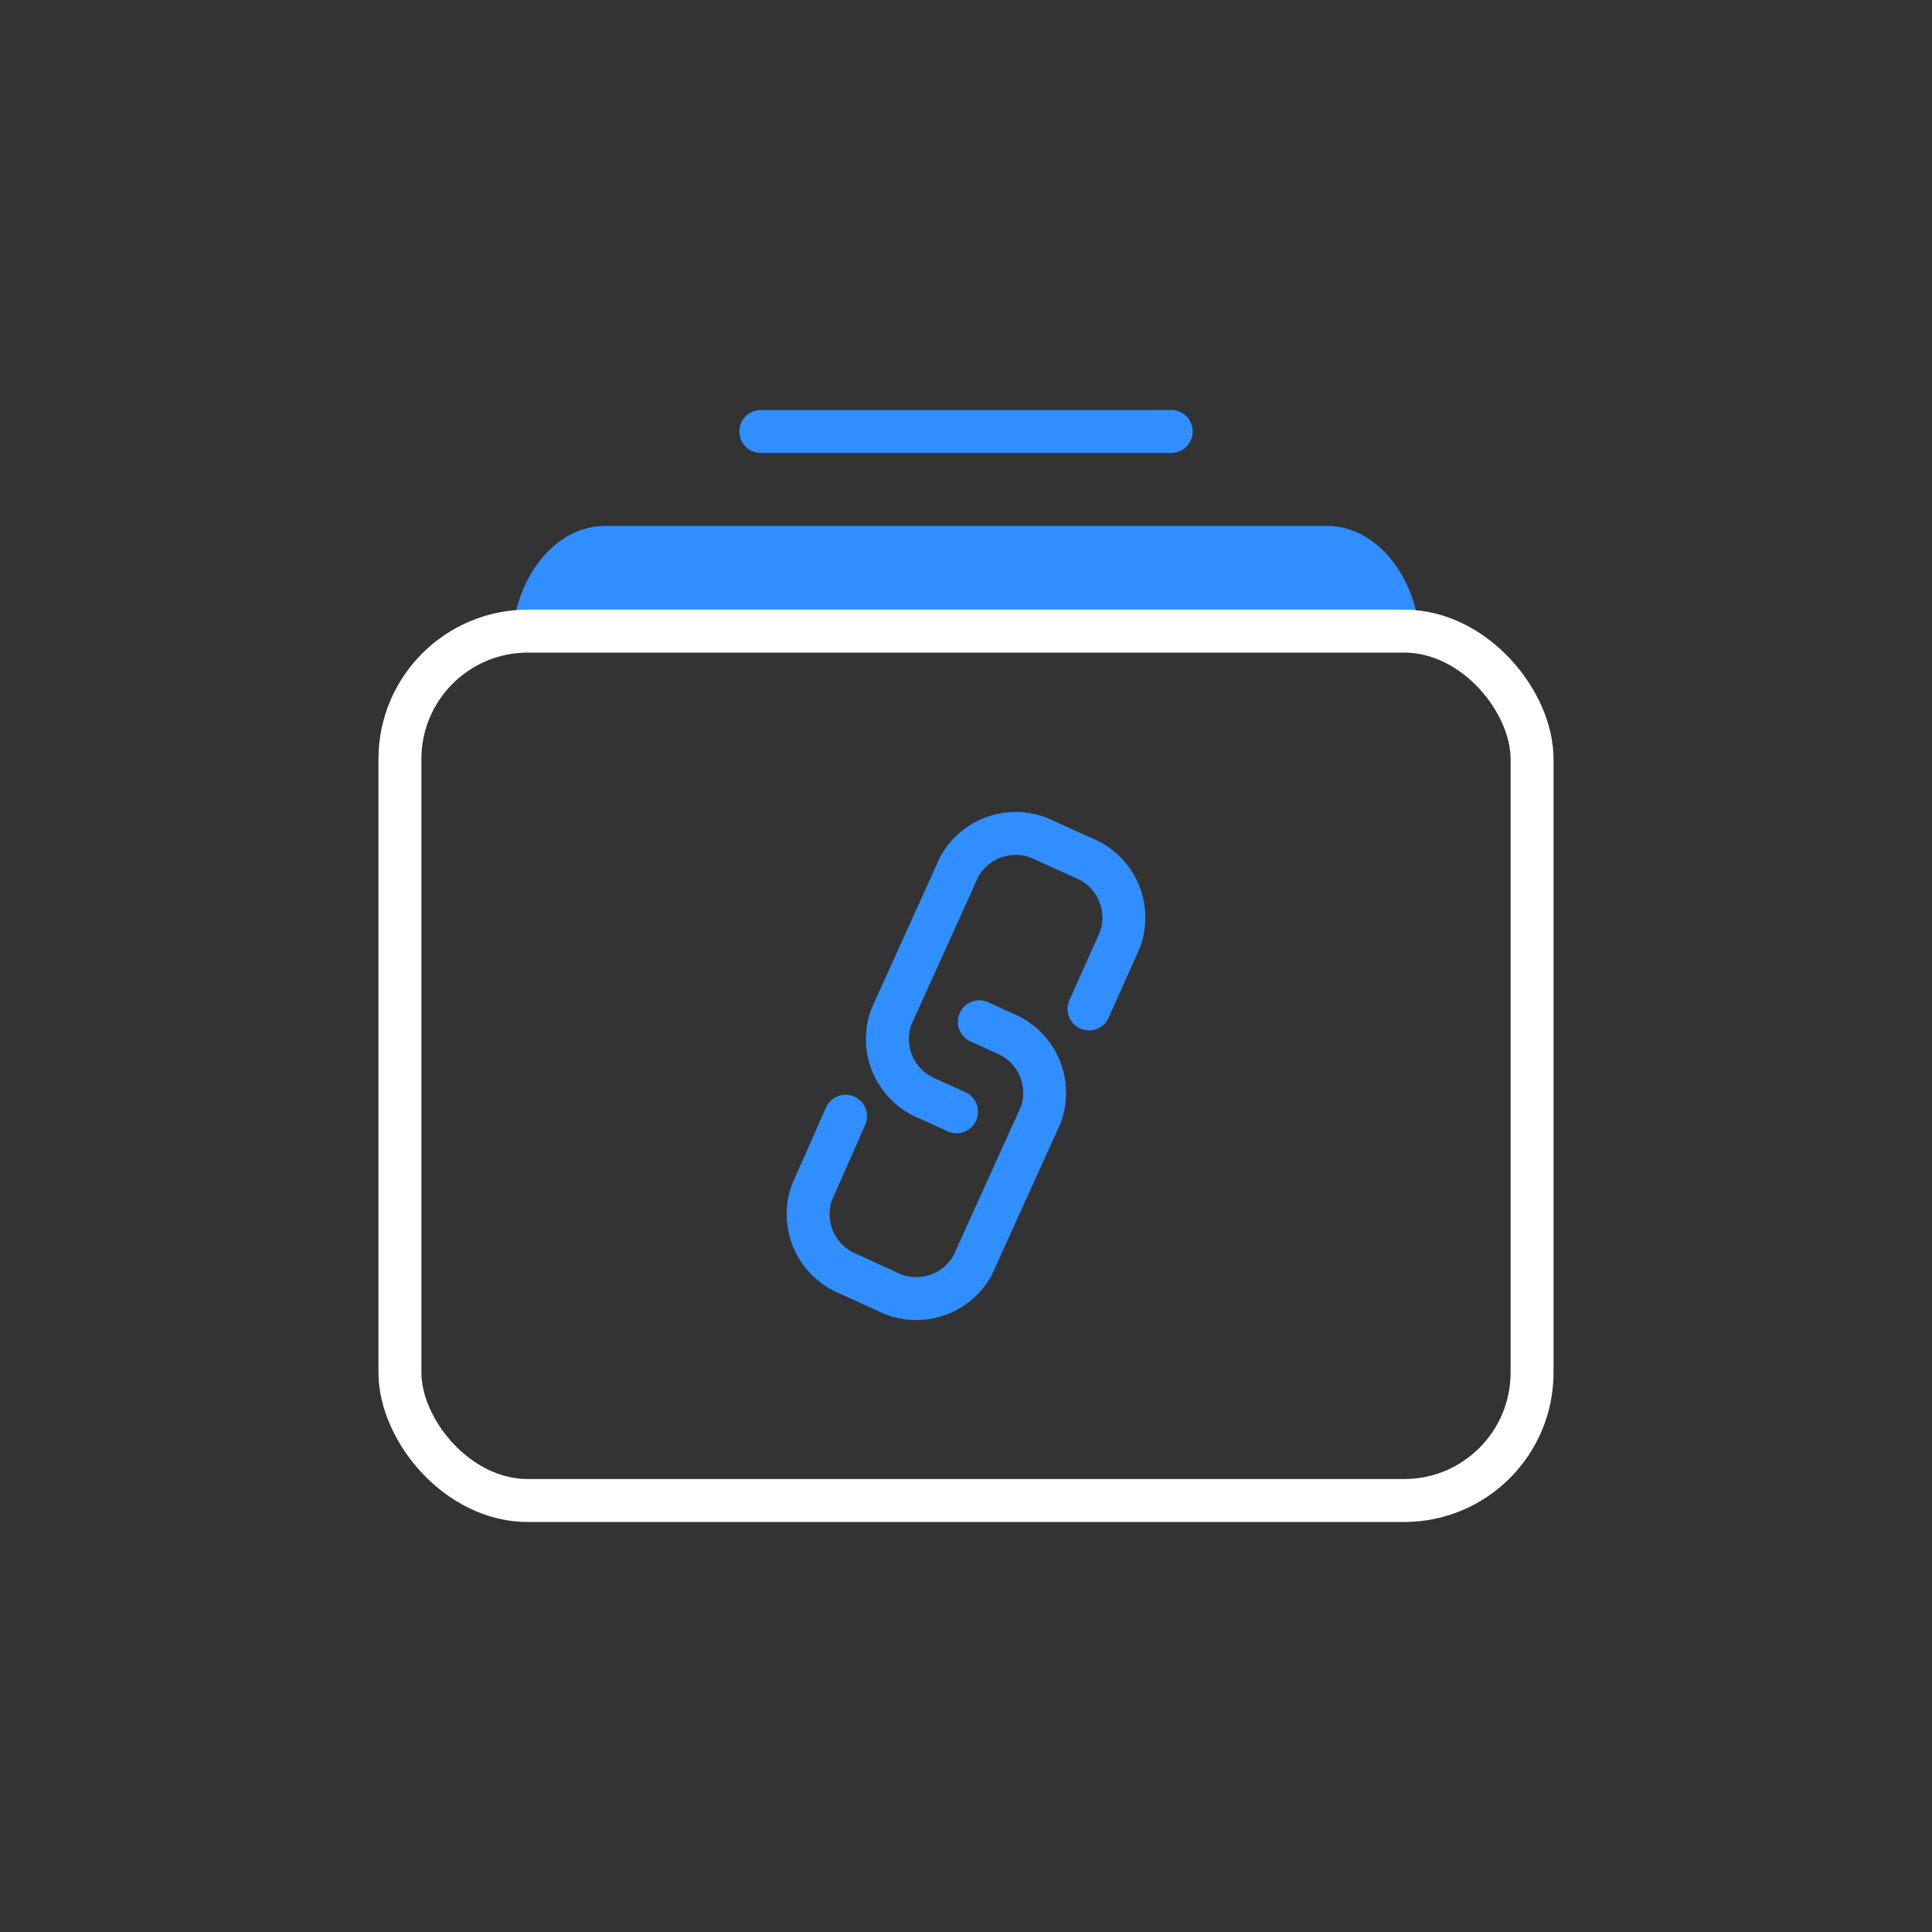 <svg xmlns="http://www.w3.org/2000/svg" viewBox="0 0 90 90"><rect x="0" y="0" width="90" height="90" fill="#333333" stroke="none"/><defs><style>.cls-1,.cls-2,.cls-4{fill:none;}.cls-2{stroke:#308efe;}.cls-2,.cls-4{stroke-linecap:round;stroke-linejoin:round;stroke-width:2px;}.cls-3{fill:#308efe;}.cls-4{stroke:#fff;}</style></defs><g id="图层_2" data-name="图层 2"><g id="图层_1-2" data-name="图层 1"><rect class="cls-1" width="90" height="90"/><line class="cls-2" x1="35.44" y1="20.1" x2="54.56" y2="20.1"/><path class="cls-3" d="M66.13,29.4c-.3-2.77-2.12-4.9-4.31-4.9H28.18c-2.19,0-4,2.13-4.31,4.9Z"/><rect class="cls-4" x="18.63" y="29.4" width="52.74" height="40.5" rx="5.96"/><path class="cls-2" d="M44.56,51.79l-1.32-.6a3,3,0,0,1-1.72-3.82l3.17-7a3,3,0,0,1,4-1.21l1.77.8a3,3,0,0,1,1.71,3.82L50.73,47"/><path class="cls-2" d="M45.62,47.6l1.14.52a3,3,0,0,1,1.72,3.82l-3.17,7a3,3,0,0,1-4,1.22l-1.77-.81a3,3,0,0,1-1.71-3.82L39.39,52"/></g></g></svg>